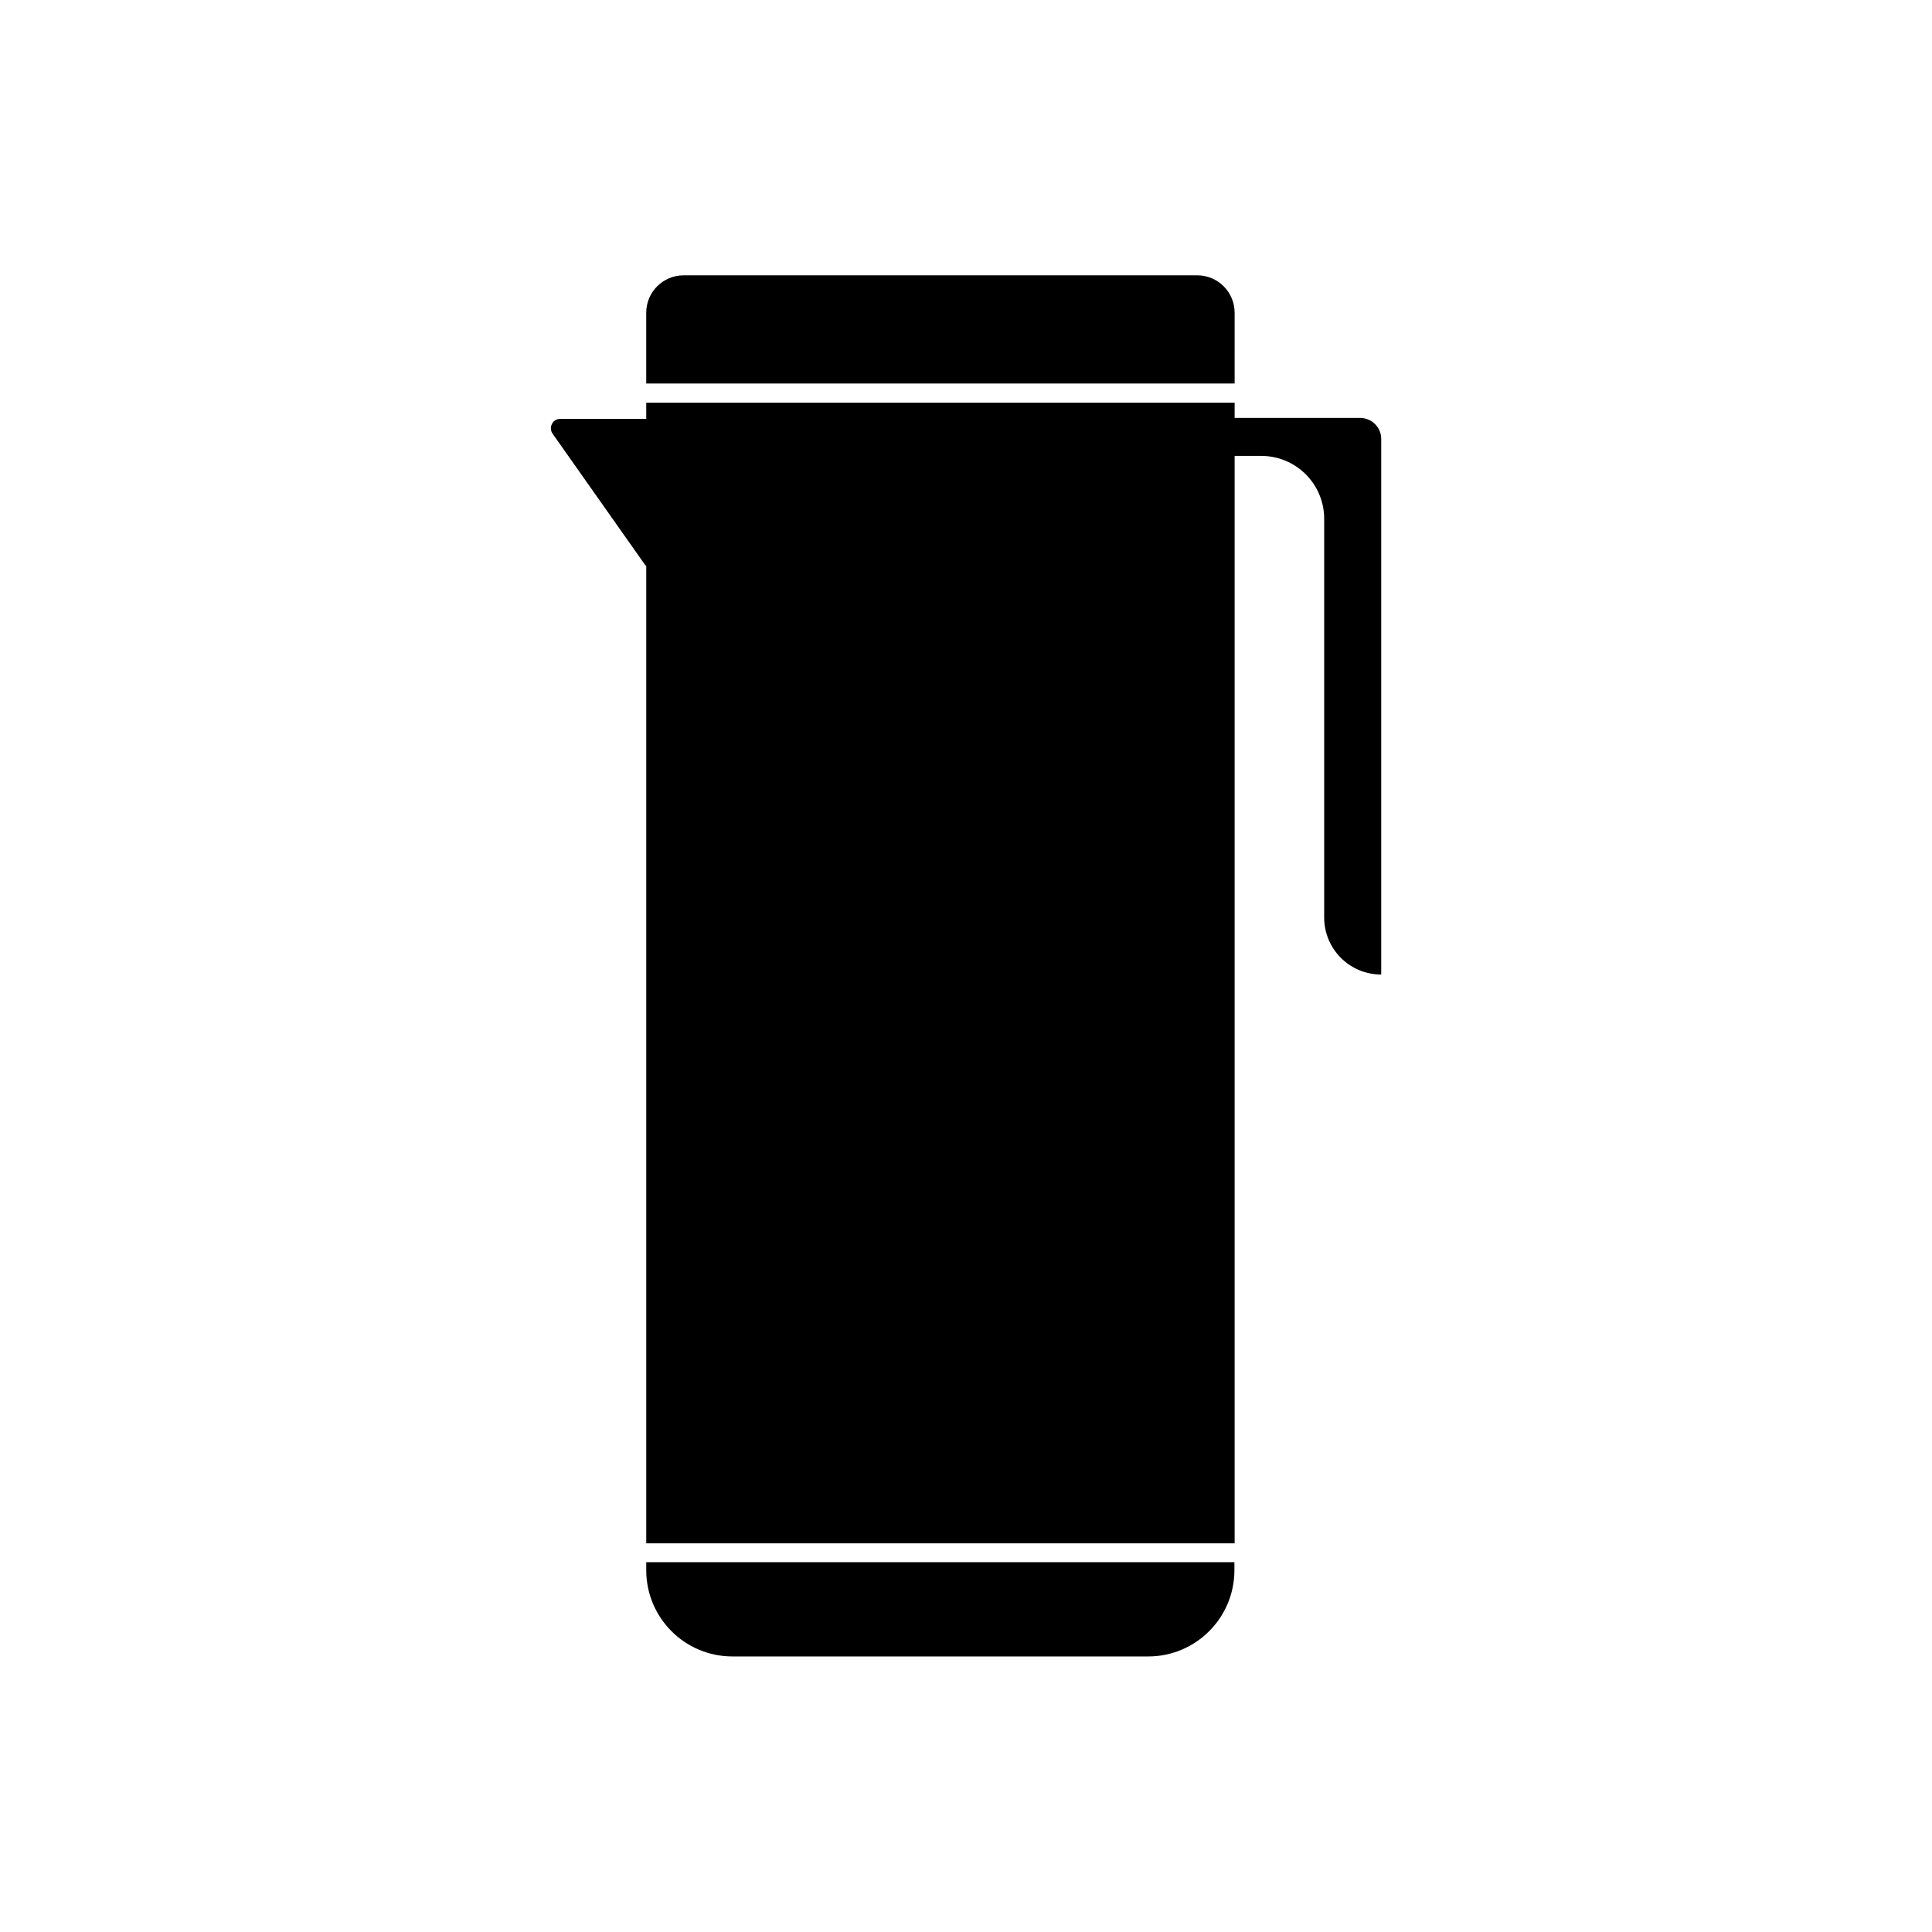 <?xml version="1.0" encoding="UTF-8"?>
<!-- Uploaded to: SVG Repo, www.svgrepo.com, Generator: SVG Repo Mixer Tools -->
<svg fill="#000000" width="800px" height="800px" version="1.1" viewBox="144 144 512 512" xmlns="http://www.w3.org/2000/svg">
 <g>
  <path d="m315.26 557.99v2.117c0 12.645 10.227 22.871 22.871 22.871h110.13c12.645 0 22.871-10.227 22.871-22.871v-2.117z"/>
  <path d="m471.19 226.89c0-5.492-4.434-9.926-9.926-9.926h-136.08c-5.492 0-9.926 4.434-9.926 9.926v18.742h155.93z"/>
  <path d="m504.44 254.75h-33.25v-4.031h-155.93v4.281h-22.773c-0.957 0-1.812 0.504-2.215 1.359-0.453 0.855-0.352 1.863 0.203 2.621l24.434 34.66c0.102 0.152 0.25 0.203 0.352 0.301v259.06h155.93v-288.18h7.055c9.219 0 16.676 7.457 16.676 16.676v105.65c0 8.363 6.75 15.113 15.113 15.113v-141.96c0-3.074-2.519-5.543-5.594-5.543z"/>
 </g>
</svg>